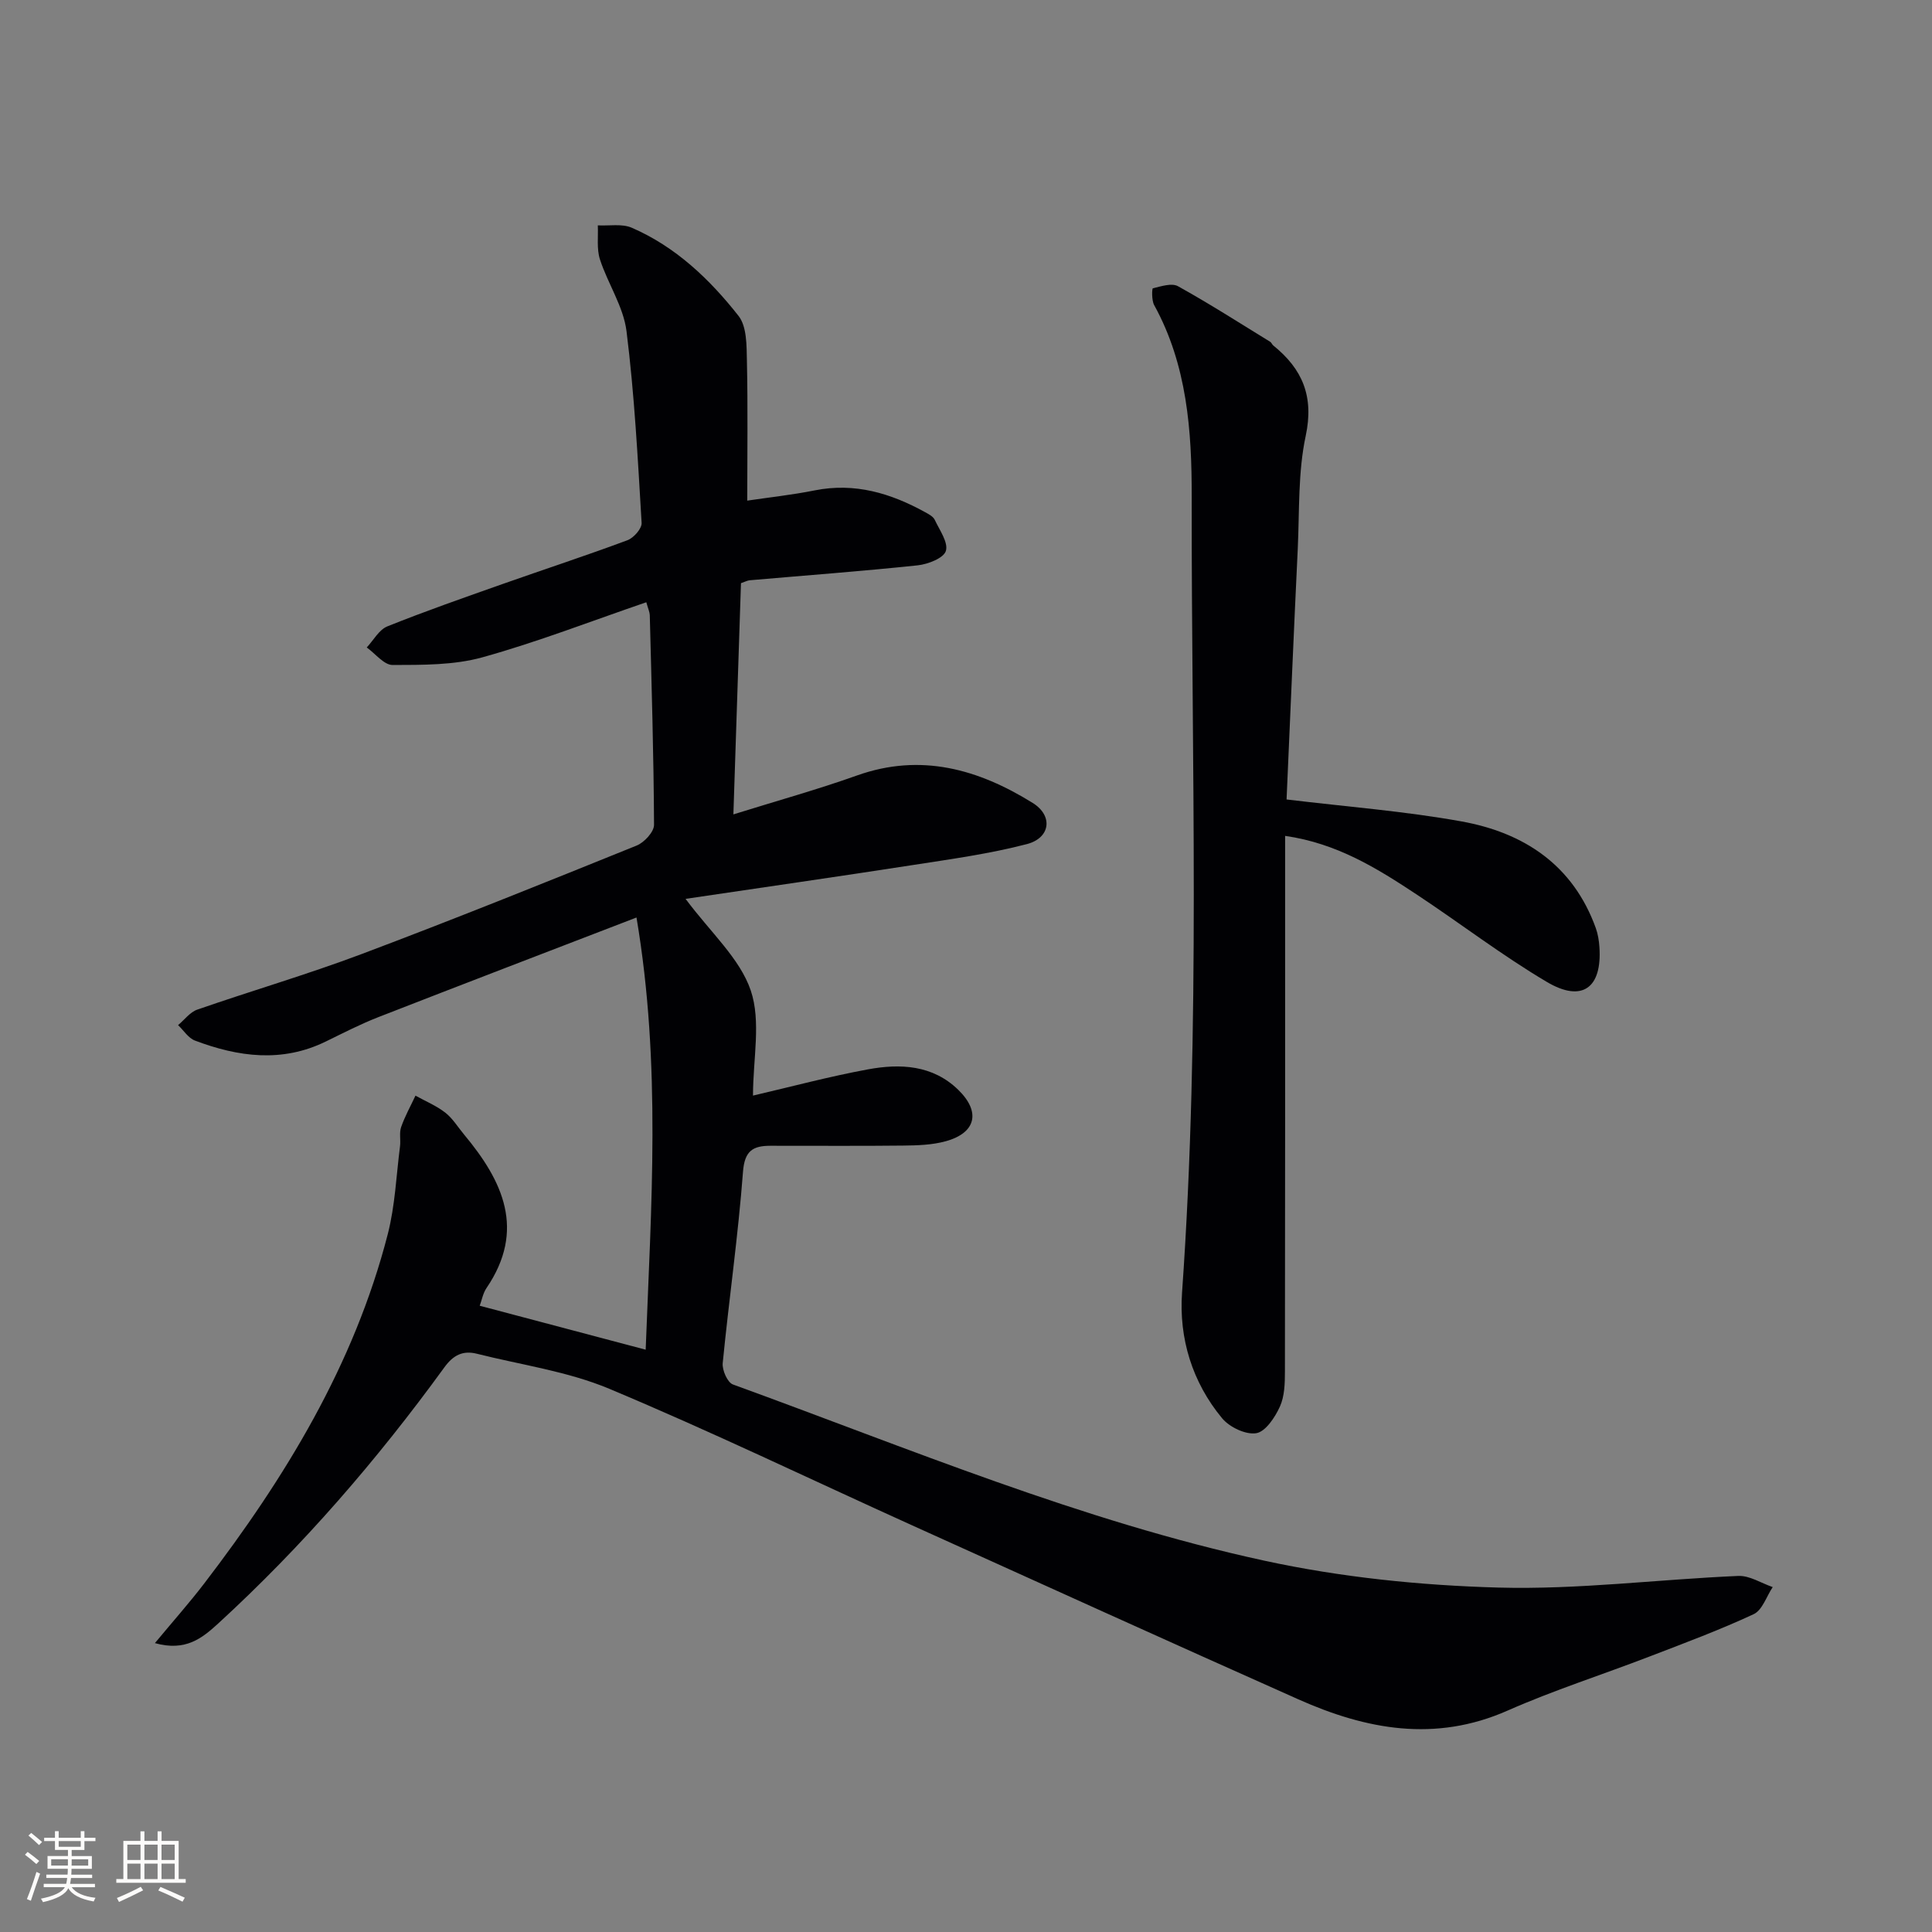 <svg enable-background="new 0 0 400 400" viewBox="0 0 400 400" xmlns="http://www.w3.org/2000/svg"><rect x="0" y="0" width="400" height="400" fill="#808080" stroke="none"/><path d="m32.07 340.19c3.9-4.7 7.19-8.4 10.19-12.32 16.8-21.94 31.05-45.27 38.02-72.34 1.52-5.9 1.76-12.13 2.54-18.21.17-1.32-.19-2.77.23-3.97.78-2.24 1.96-4.35 2.97-6.51 2.07 1.15 4.32 2.08 6.17 3.52 1.54 1.2 2.61 3 3.89 4.53 8.05 9.65 12.82 19.76 4.63 31.81-.72 1.06-.95 2.46-1.39 3.64 11.28 2.99 22.43 5.94 34.36 9.1 1.12-29.71 3.26-58.93-1.9-89.48-18.57 7.15-36.05 13.84-53.48 20.64-3.71 1.45-7.27 3.29-10.86 5.04-9.07 4.43-18.12 3.18-27.08-.2-1.37-.52-2.34-2.11-3.49-3.2 1.32-1.1 2.47-2.69 3.98-3.21 11.28-3.92 22.76-7.27 33.93-11.47 19.13-7.2 38.09-14.84 57.04-22.5 1.57-.64 3.6-2.83 3.59-4.29-.07-14.48-.51-28.95-.88-43.42-.02-.62-.32-1.24-.72-2.66-11.43 3.91-22.52 8.23-33.93 11.4-5.9 1.64-12.37 1.57-18.59 1.59-1.78.01-3.57-2.35-5.36-3.63 1.41-1.5 2.54-3.68 4.28-4.37 7.85-3.15 15.85-5.94 23.83-8.76 8.61-3.04 17.3-5.88 25.86-9.07 1.3-.48 3.01-2.42 2.94-3.59-.79-13.26-1.48-26.55-3.13-39.71-.64-5.09-3.87-9.82-5.5-14.85-.7-2.17-.33-4.68-.44-7.04 2.36.13 4.99-.39 7.03.49 9.07 3.93 16.12 10.64 22.11 18.26 1.73 2.21 1.66 6.13 1.73 9.29.21 9.62.07 19.25.07 28.95 4.5-.67 9.27-1.18 13.96-2.12 8.32-1.66 15.77.59 22.92 4.54.72.4 1.61.87 1.93 1.54 1 2.13 2.85 4.7 2.31 6.46-.46 1.49-3.72 2.76-5.86 2.98-11.56 1.22-23.17 2.08-34.75 3.09-.47.04-.93.3-1.81.6-.51 15.48-1.02 31.05-1.57 47.87 9.07-2.83 17.44-5.15 25.6-8.06 13.24-4.71 25.15-1.28 36.37 5.69 4.27 2.65 3.67 7.25-1.2 8.52-7.67 2-15.59 3.09-23.44 4.31-15.55 2.41-31.12 4.64-47.23 7.03 5.19 6.98 11.23 12.32 13.49 18.95 2.18 6.42.47 14.17.47 21.78 7.76-1.8 15.72-3.94 23.8-5.43 6.68-1.23 13.39-.93 18.7 4.24 4.69 4.57 3.68 8.91-2.59 10.64-2.82.78-5.88.87-8.84.9-9.16.11-18.33.02-27.49.04-3.55.01-5.32.99-5.65 5.38-1 13.24-2.9 26.4-4.2 39.62-.14 1.44.98 4.01 2.12 4.42 36.34 13.21 72.14 28.27 110.06 36.49 15.82 3.43 32.22 5.11 48.41 5.56 16.52.45 33.11-1.7 49.67-2.41 2.34-.1 4.75 1.49 7.13 2.31-1.29 1.93-2.15 4.78-3.95 5.61-7.04 3.28-14.36 6-21.62 8.79-9.76 3.76-19.77 6.95-29.32 11.17-14.99 6.62-29.25 3.94-43.32-2.33-26.72-11.9-53.35-23.99-80-36.04-20.89-9.45-41.56-19.42-62.7-28.27-8.62-3.61-18.21-4.93-27.37-7.24-2.89-.73-4.89.27-6.72 2.79-13.93 19.18-29.37 37.04-46.87 53.08-3.31 3.02-6.71 5.81-13.08 4.04z" fill="#010104"/><path d="m266.37 165.52c12.49 1.51 24.44 2.42 36.19 4.54 12.95 2.33 23.13 9.02 27.84 22.11.44 1.23.65 2.58.74 3.88.59 8.47-3.55 11.59-10.88 7.25-9.28-5.49-17.89-12.11-26.9-18.07-8.17-5.4-16.48-10.62-27.29-12.17v5.94c0 34.98.02 69.96-.04 104.94 0 2.46-.07 5.15-1.05 7.3-1.01 2.22-2.98 5.19-4.9 5.49-2.19.35-5.54-1.26-7.07-3.11-6.17-7.46-8.95-16.52-8.28-26 3.89-54.89 1.92-109.85 2-164.78.02-13.63-.94-27.28-7.78-39.69-.53-.97-.46-3.41-.26-3.46 1.7-.41 3.9-1.15 5.2-.43 6.49 3.6 12.75 7.61 19.08 11.5.27.16.39.55.64.76 6.06 4.88 8.47 10.56 6.72 18.74-1.61 7.54-1.28 15.51-1.64 23.3-.83 17.24-1.55 34.49-2.32 51.96z" fill="#010104"/><g fill="#fcfbfa"><path d="m5.17 384 .55-.58c.85.61 1.65 1.24 2.4 1.87l-.59.64c-.83-.73-1.62-1.38-2.36-1.93m1.22 9.53-.82-.34c.71-1.76 1.37-3.64 1.98-5.63.24.13.5.25.76.36-.6 1.67-1.24 3.54-1.92 5.61m-.5-13.5.57-.54c.56.44 1.31 1.06 2.26 1.87l-.64.64c-.68-.66-1.41-1.32-2.19-1.97m3.25.46h2.24v-1.36h.77v1.36h4.57v-1.36h.76v1.36h2.28v.69h-2.28v1.84h-2.64v1.26h4.18v2.64h-4.21c0 .45-.02.86-.05 1.21h4.32v.69h-4.38c-.04.34-.1.75-.19 1.22h5.15v.69h-4.82c.87 1.19 2.51 1.92 4.93 2.19-.17.31-.3.57-.37.76-2.77-.49-4.52-1.41-5.26-2.76-.56 1.26-2.3 2.23-5.24 2.9-.12-.25-.26-.48-.43-.72 2.73-.55 4.38-1.34 4.96-2.38h-4.38v-.69h4.65c.1-.38.17-.79.21-1.22h-4.32v-.69h4.4c.03-.34.05-.75.05-1.21h-4.2v-2.64h4.23v-1.26h-2.69v-1.84h-2.24zm1.46 4.46v1.29h3.45c.01-.4.02-.57.01-.53v-.32-.45h-3.46zm1.55-2.59h4.57v-1.19h-4.57zm6.11 2.59h-3.42v.77c-.01.19-.01.37-.02.53h3.44z"/><path d="m32.63 379.16h.82v1.98h3.54v7.89h1.46v.78h-14.37v-.78h1.46v-7.89h3.54v-1.98h.82v1.98h2.73zm-3.49 11.48.5.73c-1.61.82-3.28 1.63-5 2.41-.13-.27-.28-.55-.44-.82 1.75-.72 3.4-1.49 4.94-2.32m-2.78-5.55h2.73v-3.18h-2.73zm0 3.95h2.73v-3.2h-2.73zm3.54-3.95h2.73v-3.18h-2.73zm0 3.95h2.73v-3.2h-2.73zm7.89 4.68c-1.84-.92-3.51-1.7-5.02-2.32l.45-.73c1.89.8 3.57 1.55 5.04 2.23zm-1.62-11.81h-2.73v3.18h2.73zm-2.73 7.13h2.73v-3.2h-2.73z"/></g></svg>